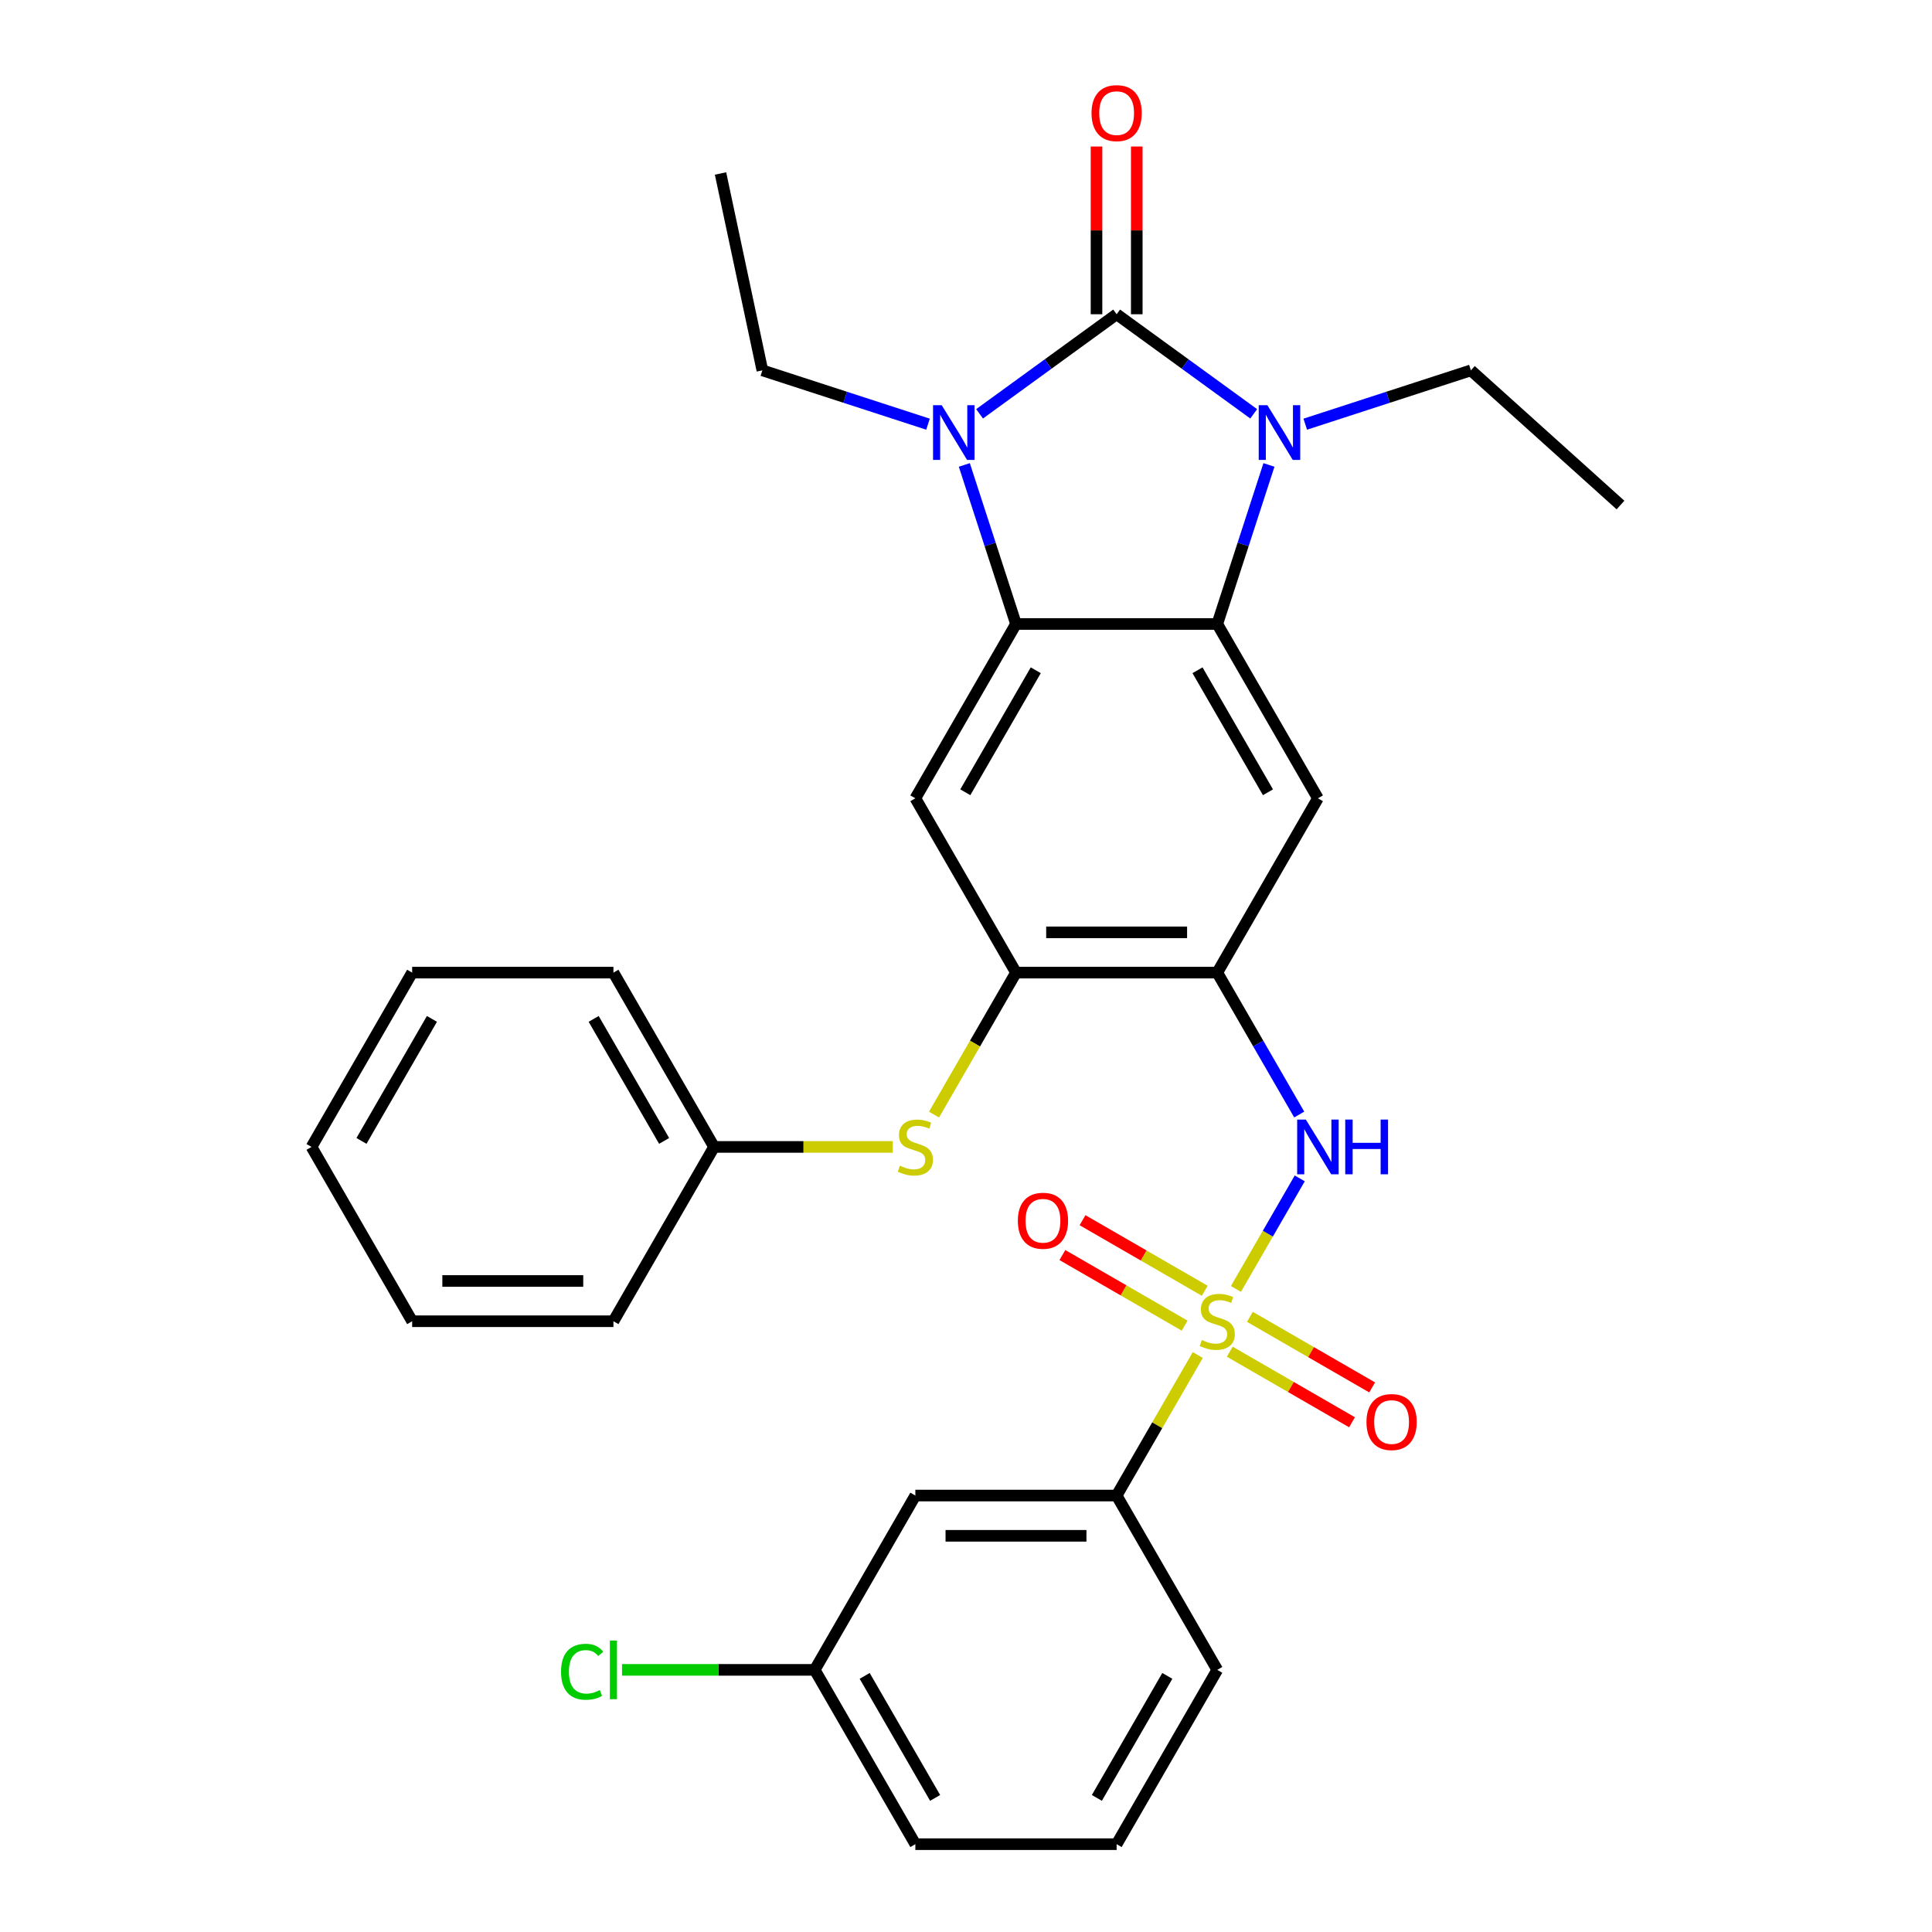 <?xml version='1.0' encoding='iso-8859-1'?>
<svg version='1.1' baseProfile='full'
              xmlns='http://www.w3.org/2000/svg'
                      xmlns:rdkit='http://www.rdkit.org/xml'
                      xmlns:xlink='http://www.w3.org/1999/xlink'
                  xml:space='preserve'
width='1000px' height='1000px' viewBox='0 0 1000 1000'>
<!-- END OF HEADER -->
<rect style='opacity:1.0;fill:#FFFFFF;stroke:none' width='1000' height='1000' x='0' y='0'> </rect>
<path class='bond-1' d='M 577.969,162.653 L 613.44,188.423' style='fill:none;fill-rule:evenodd;stroke:#000000;stroke-width:6px;stroke-linecap:butt;stroke-linejoin:miter;stroke-opacity:1' />
<path class='bond-1' d='M 613.44,188.423 L 648.91,214.194' style='fill:none;fill-rule:evenodd;stroke:#0000FF;stroke-width:6px;stroke-linecap:butt;stroke-linejoin:miter;stroke-opacity:1' />
<path class='bond-2' d='M 577.969,162.653 L 542.499,188.423' style='fill:none;fill-rule:evenodd;stroke:#000000;stroke-width:6px;stroke-linecap:butt;stroke-linejoin:miter;stroke-opacity:1' />
<path class='bond-2' d='M 542.499,188.423 L 507.028,214.194' style='fill:none;fill-rule:evenodd;stroke:#0000FF;stroke-width:6px;stroke-linecap:butt;stroke-linejoin:miter;stroke-opacity:1' />
<path class='bond-14' d='M 588.387,162.653 L 588.387,119.244' style='fill:none;fill-rule:evenodd;stroke:#000000;stroke-width:6px;stroke-linecap:butt;stroke-linejoin:miter;stroke-opacity:1' />
<path class='bond-14' d='M 588.387,119.244 L 588.387,75.835' style='fill:none;fill-rule:evenodd;stroke:#FF0000;stroke-width:6px;stroke-linecap:butt;stroke-linejoin:miter;stroke-opacity:1' />
<path class='bond-14' d='M 567.551,162.653 L 567.551,119.244' style='fill:none;fill-rule:evenodd;stroke:#000000;stroke-width:6px;stroke-linecap:butt;stroke-linejoin:miter;stroke-opacity:1' />
<path class='bond-14' d='M 567.551,119.244 L 567.551,75.835' style='fill:none;fill-rule:evenodd;stroke:#FF0000;stroke-width:6px;stroke-linecap:butt;stroke-linejoin:miter;stroke-opacity:1' />
<path class='bond-0' d='M 639.716,667.147 L 656.234,638.538' style='fill:none;fill-rule:evenodd;stroke:#CCCC00;stroke-width:6px;stroke-linecap:butt;stroke-linejoin:miter;stroke-opacity:1' />
<path class='bond-0' d='M 656.234,638.538 L 672.751,609.929' style='fill:none;fill-rule:evenodd;stroke:#0000FF;stroke-width:6px;stroke-linecap:butt;stroke-linejoin:miter;stroke-opacity:1' />
<path class='bond-10' d='M 619.966,701.356 L 598.967,737.726' style='fill:none;fill-rule:evenodd;stroke:#CCCC00;stroke-width:6px;stroke-linecap:butt;stroke-linejoin:miter;stroke-opacity:1' />
<path class='bond-10' d='M 598.967,737.726 L 577.969,774.096' style='fill:none;fill-rule:evenodd;stroke:#000000;stroke-width:6px;stroke-linecap:butt;stroke-linejoin:miter;stroke-opacity:1' />
<path class='bond-12' d='M 623.585,668.103 L 591.949,649.838' style='fill:none;fill-rule:evenodd;stroke:#CCCC00;stroke-width:6px;stroke-linecap:butt;stroke-linejoin:miter;stroke-opacity:1' />
<path class='bond-12' d='M 591.949,649.838 L 560.312,631.572' style='fill:none;fill-rule:evenodd;stroke:#FF0000;stroke-width:6px;stroke-linecap:butt;stroke-linejoin:miter;stroke-opacity:1' />
<path class='bond-12' d='M 613.167,686.148 L 581.53,667.883' style='fill:none;fill-rule:evenodd;stroke:#CCCC00;stroke-width:6px;stroke-linecap:butt;stroke-linejoin:miter;stroke-opacity:1' />
<path class='bond-12' d='M 581.53,667.883 L 549.894,649.617' style='fill:none;fill-rule:evenodd;stroke:#FF0000;stroke-width:6px;stroke-linecap:butt;stroke-linejoin:miter;stroke-opacity:1' />
<path class='bond-13' d='M 636.536,699.64 L 668.172,717.905' style='fill:none;fill-rule:evenodd;stroke:#CCCC00;stroke-width:6px;stroke-linecap:butt;stroke-linejoin:miter;stroke-opacity:1' />
<path class='bond-13' d='M 668.172,717.905 L 699.809,736.171' style='fill:none;fill-rule:evenodd;stroke:#FF0000;stroke-width:6px;stroke-linecap:butt;stroke-linejoin:miter;stroke-opacity:1' />
<path class='bond-13' d='M 646.954,681.595 L 678.591,699.86' style='fill:none;fill-rule:evenodd;stroke:#CCCC00;stroke-width:6px;stroke-linecap:butt;stroke-linejoin:miter;stroke-opacity:1' />
<path class='bond-13' d='M 678.591,699.86 L 710.227,718.126' style='fill:none;fill-rule:evenodd;stroke:#FF0000;stroke-width:6px;stroke-linecap:butt;stroke-linejoin:miter;stroke-opacity:1' />
<path class='bond-3' d='M 656.807,240.654 L 643.434,281.813' style='fill:none;fill-rule:evenodd;stroke:#0000FF;stroke-width:6px;stroke-linecap:butt;stroke-linejoin:miter;stroke-opacity:1' />
<path class='bond-3' d='M 643.434,281.813 L 630.06,322.973' style='fill:none;fill-rule:evenodd;stroke:#000000;stroke-width:6px;stroke-linecap:butt;stroke-linejoin:miter;stroke-opacity:1' />
<path class='bond-16' d='M 675.599,219.554 L 718.469,205.624' style='fill:none;fill-rule:evenodd;stroke:#0000FF;stroke-width:6px;stroke-linecap:butt;stroke-linejoin:miter;stroke-opacity:1' />
<path class='bond-16' d='M 718.469,205.624 L 761.338,191.695' style='fill:none;fill-rule:evenodd;stroke:#000000;stroke-width:6px;stroke-linecap:butt;stroke-linejoin:miter;stroke-opacity:1' />
<path class='bond-4' d='M 499.131,240.654 L 512.504,281.813' style='fill:none;fill-rule:evenodd;stroke:#0000FF;stroke-width:6px;stroke-linecap:butt;stroke-linejoin:miter;stroke-opacity:1' />
<path class='bond-4' d='M 512.504,281.813 L 525.878,322.973' style='fill:none;fill-rule:evenodd;stroke:#000000;stroke-width:6px;stroke-linecap:butt;stroke-linejoin:miter;stroke-opacity:1' />
<path class='bond-17' d='M 480.339,219.554 L 437.47,205.624' style='fill:none;fill-rule:evenodd;stroke:#0000FF;stroke-width:6px;stroke-linecap:butt;stroke-linejoin:miter;stroke-opacity:1' />
<path class='bond-17' d='M 437.47,205.624 L 394.6,191.695' style='fill:none;fill-rule:evenodd;stroke:#000000;stroke-width:6px;stroke-linecap:butt;stroke-linejoin:miter;stroke-opacity:1' />
<path class='bond-7' d='M 630.06,322.973 L 682.152,413.198' style='fill:none;fill-rule:evenodd;stroke:#000000;stroke-width:6px;stroke-linecap:butt;stroke-linejoin:miter;stroke-opacity:1' />
<path class='bond-7' d='M 619.829,346.925 L 656.293,410.082' style='fill:none;fill-rule:evenodd;stroke:#000000;stroke-width:6px;stroke-linecap:butt;stroke-linejoin:miter;stroke-opacity:1' />
<path class='bond-31' d='M 630.06,322.973 L 525.878,322.973' style='fill:none;fill-rule:evenodd;stroke:#000000;stroke-width:6px;stroke-linecap:butt;stroke-linejoin:miter;stroke-opacity:1' />
<path class='bond-8' d='M 525.878,322.973 L 473.787,413.198' style='fill:none;fill-rule:evenodd;stroke:#000000;stroke-width:6px;stroke-linecap:butt;stroke-linejoin:miter;stroke-opacity:1' />
<path class='bond-8' d='M 536.109,346.925 L 499.645,410.082' style='fill:none;fill-rule:evenodd;stroke:#000000;stroke-width:6px;stroke-linecap:butt;stroke-linejoin:miter;stroke-opacity:1' />
<path class='bond-5' d='M 630.06,503.422 L 682.152,413.198' style='fill:none;fill-rule:evenodd;stroke:#000000;stroke-width:6px;stroke-linecap:butt;stroke-linejoin:miter;stroke-opacity:1' />
<path class='bond-6' d='M 630.06,503.422 L 651.267,540.152' style='fill:none;fill-rule:evenodd;stroke:#000000;stroke-width:6px;stroke-linecap:butt;stroke-linejoin:miter;stroke-opacity:1' />
<path class='bond-6' d='M 651.267,540.152 L 672.473,576.882' style='fill:none;fill-rule:evenodd;stroke:#0000FF;stroke-width:6px;stroke-linecap:butt;stroke-linejoin:miter;stroke-opacity:1' />
<path class='bond-32' d='M 630.06,503.422 L 525.878,503.422' style='fill:none;fill-rule:evenodd;stroke:#000000;stroke-width:6px;stroke-linecap:butt;stroke-linejoin:miter;stroke-opacity:1' />
<path class='bond-32' d='M 614.433,482.586 L 541.505,482.586' style='fill:none;fill-rule:evenodd;stroke:#000000;stroke-width:6px;stroke-linecap:butt;stroke-linejoin:miter;stroke-opacity:1' />
<path class='bond-9' d='M 473.787,413.198 L 525.878,503.422' style='fill:none;fill-rule:evenodd;stroke:#000000;stroke-width:6px;stroke-linecap:butt;stroke-linejoin:miter;stroke-opacity:1' />
<path class='bond-11' d='M 525.878,503.422 L 504.66,540.172' style='fill:none;fill-rule:evenodd;stroke:#000000;stroke-width:6px;stroke-linecap:butt;stroke-linejoin:miter;stroke-opacity:1' />
<path class='bond-11' d='M 504.66,540.172 L 483.443,576.922' style='fill:none;fill-rule:evenodd;stroke:#CCCC00;stroke-width:6px;stroke-linecap:butt;stroke-linejoin:miter;stroke-opacity:1' />
<path class='bond-15' d='M 577.969,774.096 L 473.787,774.096' style='fill:none;fill-rule:evenodd;stroke:#000000;stroke-width:6px;stroke-linecap:butt;stroke-linejoin:miter;stroke-opacity:1' />
<path class='bond-15' d='M 562.342,794.933 L 489.414,794.933' style='fill:none;fill-rule:evenodd;stroke:#000000;stroke-width:6px;stroke-linecap:butt;stroke-linejoin:miter;stroke-opacity:1' />
<path class='bond-21' d='M 577.969,774.096 L 630.06,864.321' style='fill:none;fill-rule:evenodd;stroke:#000000;stroke-width:6px;stroke-linecap:butt;stroke-linejoin:miter;stroke-opacity:1' />
<path class='bond-19' d='M 462.102,593.647 L 415.853,593.647' style='fill:none;fill-rule:evenodd;stroke:#CCCC00;stroke-width:6px;stroke-linecap:butt;stroke-linejoin:miter;stroke-opacity:1' />
<path class='bond-19' d='M 415.853,593.647 L 369.604,593.647' style='fill:none;fill-rule:evenodd;stroke:#000000;stroke-width:6px;stroke-linecap:butt;stroke-linejoin:miter;stroke-opacity:1' />
<path class='bond-18' d='M 473.787,774.096 L 421.696,864.321' style='fill:none;fill-rule:evenodd;stroke:#000000;stroke-width:6px;stroke-linecap:butt;stroke-linejoin:miter;stroke-opacity:1' />
<path class='bond-26' d='M 761.338,191.695 L 838.761,261.407' style='fill:none;fill-rule:evenodd;stroke:#000000;stroke-width:6px;stroke-linecap:butt;stroke-linejoin:miter;stroke-opacity:1' />
<path class='bond-27' d='M 394.6,191.695 L 372.94,89.79' style='fill:none;fill-rule:evenodd;stroke:#000000;stroke-width:6px;stroke-linecap:butt;stroke-linejoin:miter;stroke-opacity:1' />
<path class='bond-20' d='M 421.696,864.321 L 371.827,864.321' style='fill:none;fill-rule:evenodd;stroke:#000000;stroke-width:6px;stroke-linecap:butt;stroke-linejoin:miter;stroke-opacity:1' />
<path class='bond-20' d='M 371.827,864.321 L 321.958,864.321' style='fill:none;fill-rule:evenodd;stroke:#00CC00;stroke-width:6px;stroke-linecap:butt;stroke-linejoin:miter;stroke-opacity:1' />
<path class='bond-34' d='M 421.696,864.321 L 473.787,954.545' style='fill:none;fill-rule:evenodd;stroke:#000000;stroke-width:6px;stroke-linecap:butt;stroke-linejoin:miter;stroke-opacity:1' />
<path class='bond-34' d='M 447.554,867.436 L 484.018,930.594' style='fill:none;fill-rule:evenodd;stroke:#000000;stroke-width:6px;stroke-linecap:butt;stroke-linejoin:miter;stroke-opacity:1' />
<path class='bond-24' d='M 369.604,593.647 L 317.513,503.422' style='fill:none;fill-rule:evenodd;stroke:#000000;stroke-width:6px;stroke-linecap:butt;stroke-linejoin:miter;stroke-opacity:1' />
<path class='bond-24' d='M 343.746,590.531 L 307.282,527.374' style='fill:none;fill-rule:evenodd;stroke:#000000;stroke-width:6px;stroke-linecap:butt;stroke-linejoin:miter;stroke-opacity:1' />
<path class='bond-25' d='M 369.604,593.647 L 317.513,683.871' style='fill:none;fill-rule:evenodd;stroke:#000000;stroke-width:6px;stroke-linecap:butt;stroke-linejoin:miter;stroke-opacity:1' />
<path class='bond-22' d='M 630.06,864.321 L 577.969,954.545' style='fill:none;fill-rule:evenodd;stroke:#000000;stroke-width:6px;stroke-linecap:butt;stroke-linejoin:miter;stroke-opacity:1' />
<path class='bond-22' d='M 604.202,867.436 L 567.738,930.594' style='fill:none;fill-rule:evenodd;stroke:#000000;stroke-width:6px;stroke-linecap:butt;stroke-linejoin:miter;stroke-opacity:1' />
<path class='bond-23' d='M 577.969,954.545 L 473.787,954.545' style='fill:none;fill-rule:evenodd;stroke:#000000;stroke-width:6px;stroke-linecap:butt;stroke-linejoin:miter;stroke-opacity:1' />
<path class='bond-29' d='M 317.513,503.422 L 213.331,503.422' style='fill:none;fill-rule:evenodd;stroke:#000000;stroke-width:6px;stroke-linecap:butt;stroke-linejoin:miter;stroke-opacity:1' />
<path class='bond-28' d='M 317.513,683.871 L 213.331,683.871' style='fill:none;fill-rule:evenodd;stroke:#000000;stroke-width:6px;stroke-linecap:butt;stroke-linejoin:miter;stroke-opacity:1' />
<path class='bond-28' d='M 301.886,663.035 L 228.958,663.035' style='fill:none;fill-rule:evenodd;stroke:#000000;stroke-width:6px;stroke-linecap:butt;stroke-linejoin:miter;stroke-opacity:1' />
<path class='bond-30' d='M 213.331,683.871 L 161.239,593.647' style='fill:none;fill-rule:evenodd;stroke:#000000;stroke-width:6px;stroke-linecap:butt;stroke-linejoin:miter;stroke-opacity:1' />
<path class='bond-33' d='M 213.331,503.422 L 161.239,593.647' style='fill:none;fill-rule:evenodd;stroke:#000000;stroke-width:6px;stroke-linecap:butt;stroke-linejoin:miter;stroke-opacity:1' />
<path class='bond-33' d='M 223.562,527.374 L 187.098,590.531' style='fill:none;fill-rule:evenodd;stroke:#000000;stroke-width:6px;stroke-linecap:butt;stroke-linejoin:miter;stroke-opacity:1' />
<path  class='atom-1' d='M 622.06 693.591
Q 622.38 693.711, 623.7 694.271
Q 625.02 694.831, 626.46 695.191
Q 627.94 695.511, 629.38 695.511
Q 632.06 695.511, 633.62 694.231
Q 635.18 692.911, 635.18 690.631
Q 635.18 689.071, 634.38 688.111
Q 633.62 687.151, 632.42 686.631
Q 631.22 686.111, 629.22 685.511
Q 626.7 684.751, 625.18 684.031
Q 623.7 683.311, 622.62 681.791
Q 621.58 680.271, 621.58 677.711
Q 621.58 674.151, 623.98 671.951
Q 626.42 669.751, 631.22 669.751
Q 634.5 669.751, 638.22 671.311
L 637.3 674.391
Q 633.9 672.991, 631.34 672.991
Q 628.58 672.991, 627.06 674.151
Q 625.54 675.271, 625.58 677.231
Q 625.58 678.751, 626.34 679.671
Q 627.14 680.591, 628.26 681.111
Q 629.42 681.631, 631.34 682.231
Q 633.9 683.031, 635.42 683.831
Q 636.94 684.631, 638.02 686.271
Q 639.14 687.871, 639.14 690.631
Q 639.14 694.551, 636.5 696.671
Q 633.9 698.751, 629.54 698.751
Q 627.02 698.751, 625.1 698.191
Q 623.22 697.671, 620.98 696.751
L 622.06 693.591
' fill='#CCCC00'/>
<path  class='atom-2' d='M 655.995 209.729
L 665.275 224.729
Q 666.195 226.209, 667.675 228.889
Q 669.155 231.569, 669.235 231.729
L 669.235 209.729
L 672.995 209.729
L 672.995 238.049
L 669.115 238.049
L 659.155 221.649
Q 657.995 219.729, 656.755 217.529
Q 655.555 215.329, 655.195 214.649
L 655.195 238.049
L 651.515 238.049
L 651.515 209.729
L 655.995 209.729
' fill='#0000FF'/>
<path  class='atom-3' d='M 487.424 209.729
L 496.704 224.729
Q 497.624 226.209, 499.104 228.889
Q 500.584 231.569, 500.664 231.729
L 500.664 209.729
L 504.424 209.729
L 504.424 238.049
L 500.544 238.049
L 490.584 221.649
Q 489.424 219.729, 488.184 217.529
Q 486.984 215.329, 486.624 214.649
L 486.624 238.049
L 482.944 238.049
L 482.944 209.729
L 487.424 209.729
' fill='#0000FF'/>
<path  class='atom-7' d='M 675.892 579.487
L 685.172 594.487
Q 686.092 595.967, 687.572 598.647
Q 689.052 601.327, 689.132 601.487
L 689.132 579.487
L 692.892 579.487
L 692.892 607.807
L 689.012 607.807
L 679.052 591.407
Q 677.892 589.487, 676.652 587.287
Q 675.452 585.087, 675.092 584.407
L 675.092 607.807
L 671.412 607.807
L 671.412 579.487
L 675.892 579.487
' fill='#0000FF'/>
<path  class='atom-7' d='M 696.292 579.487
L 700.132 579.487
L 700.132 591.527
L 714.612 591.527
L 714.612 579.487
L 718.452 579.487
L 718.452 607.807
L 714.612 607.807
L 714.612 594.727
L 700.132 594.727
L 700.132 607.807
L 696.292 607.807
L 696.292 579.487
' fill='#0000FF'/>
<path  class='atom-12' d='M 465.787 603.367
Q 466.107 603.487, 467.427 604.047
Q 468.747 604.607, 470.187 604.967
Q 471.667 605.287, 473.107 605.287
Q 475.787 605.287, 477.347 604.007
Q 478.907 602.687, 478.907 600.407
Q 478.907 598.847, 478.107 597.887
Q 477.347 596.927, 476.147 596.407
Q 474.947 595.887, 472.947 595.287
Q 470.427 594.527, 468.907 593.807
Q 467.427 593.087, 466.347 591.567
Q 465.307 590.047, 465.307 587.487
Q 465.307 583.927, 467.707 581.727
Q 470.147 579.527, 474.947 579.527
Q 478.227 579.527, 481.947 581.087
L 481.027 584.167
Q 477.627 582.767, 475.067 582.767
Q 472.307 582.767, 470.787 583.927
Q 469.267 585.047, 469.307 587.007
Q 469.307 588.527, 470.067 589.447
Q 470.867 590.367, 471.987 590.887
Q 473.147 591.407, 475.067 592.007
Q 477.627 592.807, 479.147 593.607
Q 480.667 594.407, 481.747 596.047
Q 482.867 597.647, 482.867 600.407
Q 482.867 604.327, 480.227 606.447
Q 477.627 608.527, 473.267 608.527
Q 470.747 608.527, 468.827 607.967
Q 466.947 607.447, 464.707 606.527
L 465.787 603.367
' fill='#CCCC00'/>
<path  class='atom-13' d='M 526.836 631.86
Q 526.836 625.06, 530.196 621.26
Q 533.556 617.46, 539.836 617.46
Q 546.116 617.46, 549.476 621.26
Q 552.836 625.06, 552.836 631.86
Q 552.836 638.74, 549.436 642.66
Q 546.036 646.54, 539.836 646.54
Q 533.596 646.54, 530.196 642.66
Q 526.836 638.78, 526.836 631.86
M 539.836 643.34
Q 544.156 643.34, 546.476 640.46
Q 548.836 637.54, 548.836 631.86
Q 548.836 626.3, 546.476 623.5
Q 544.156 620.66, 539.836 620.66
Q 535.516 620.66, 533.156 623.46
Q 530.836 626.26, 530.836 631.86
Q 530.836 637.58, 533.156 640.46
Q 535.516 643.34, 539.836 643.34
' fill='#FF0000'/>
<path  class='atom-14' d='M 707.285 736.043
Q 707.285 729.243, 710.645 725.443
Q 714.005 721.643, 720.285 721.643
Q 726.565 721.643, 729.925 725.443
Q 733.285 729.243, 733.285 736.043
Q 733.285 742.923, 729.885 746.843
Q 726.485 750.723, 720.285 750.723
Q 714.045 750.723, 710.645 746.843
Q 707.285 742.963, 707.285 736.043
M 720.285 747.523
Q 724.605 747.523, 726.925 744.643
Q 729.285 741.723, 729.285 736.043
Q 729.285 730.483, 726.925 727.683
Q 724.605 724.843, 720.285 724.843
Q 715.965 724.843, 713.605 727.643
Q 711.285 730.443, 711.285 736.043
Q 711.285 741.763, 713.605 744.643
Q 715.965 747.523, 720.285 747.523
' fill='#FF0000'/>
<path  class='atom-15' d='M 564.969 58.55
Q 564.969 51.75, 568.329 47.95
Q 571.689 44.15, 577.969 44.15
Q 584.249 44.15, 587.609 47.95
Q 590.969 51.75, 590.969 58.55
Q 590.969 65.43, 587.569 69.35
Q 584.169 73.23, 577.969 73.23
Q 571.729 73.23, 568.329 69.35
Q 564.969 65.47, 564.969 58.55
M 577.969 70.03
Q 582.289 70.03, 584.609 67.15
Q 586.969 64.23, 586.969 58.55
Q 586.969 52.99, 584.609 50.19
Q 582.289 47.35, 577.969 47.35
Q 573.649 47.35, 571.289 50.15
Q 568.969 52.95, 568.969 58.55
Q 568.969 64.27, 571.289 67.15
Q 573.649 70.03, 577.969 70.03
' fill='#FF0000'/>
<path  class='atom-21' d='M 290.393 865.301
Q 290.393 858.261, 293.673 854.581
Q 296.993 850.861, 303.273 850.861
Q 309.113 850.861, 312.233 854.981
L 309.593 857.141
Q 307.313 854.141, 303.273 854.141
Q 298.993 854.141, 296.713 857.021
Q 294.473 859.861, 294.473 865.301
Q 294.473 870.901, 296.793 873.781
Q 299.153 876.661, 303.713 876.661
Q 306.833 876.661, 310.473 874.781
L 311.593 877.781
Q 310.113 878.741, 307.873 879.301
Q 305.633 879.861, 303.153 879.861
Q 296.993 879.861, 293.673 876.101
Q 290.393 872.341, 290.393 865.301
' fill='#00CC00'/>
<path  class='atom-21' d='M 315.673 849.141
L 319.353 849.141
L 319.353 879.501
L 315.673 879.501
L 315.673 849.141
' fill='#00CC00'/>
</svg>
